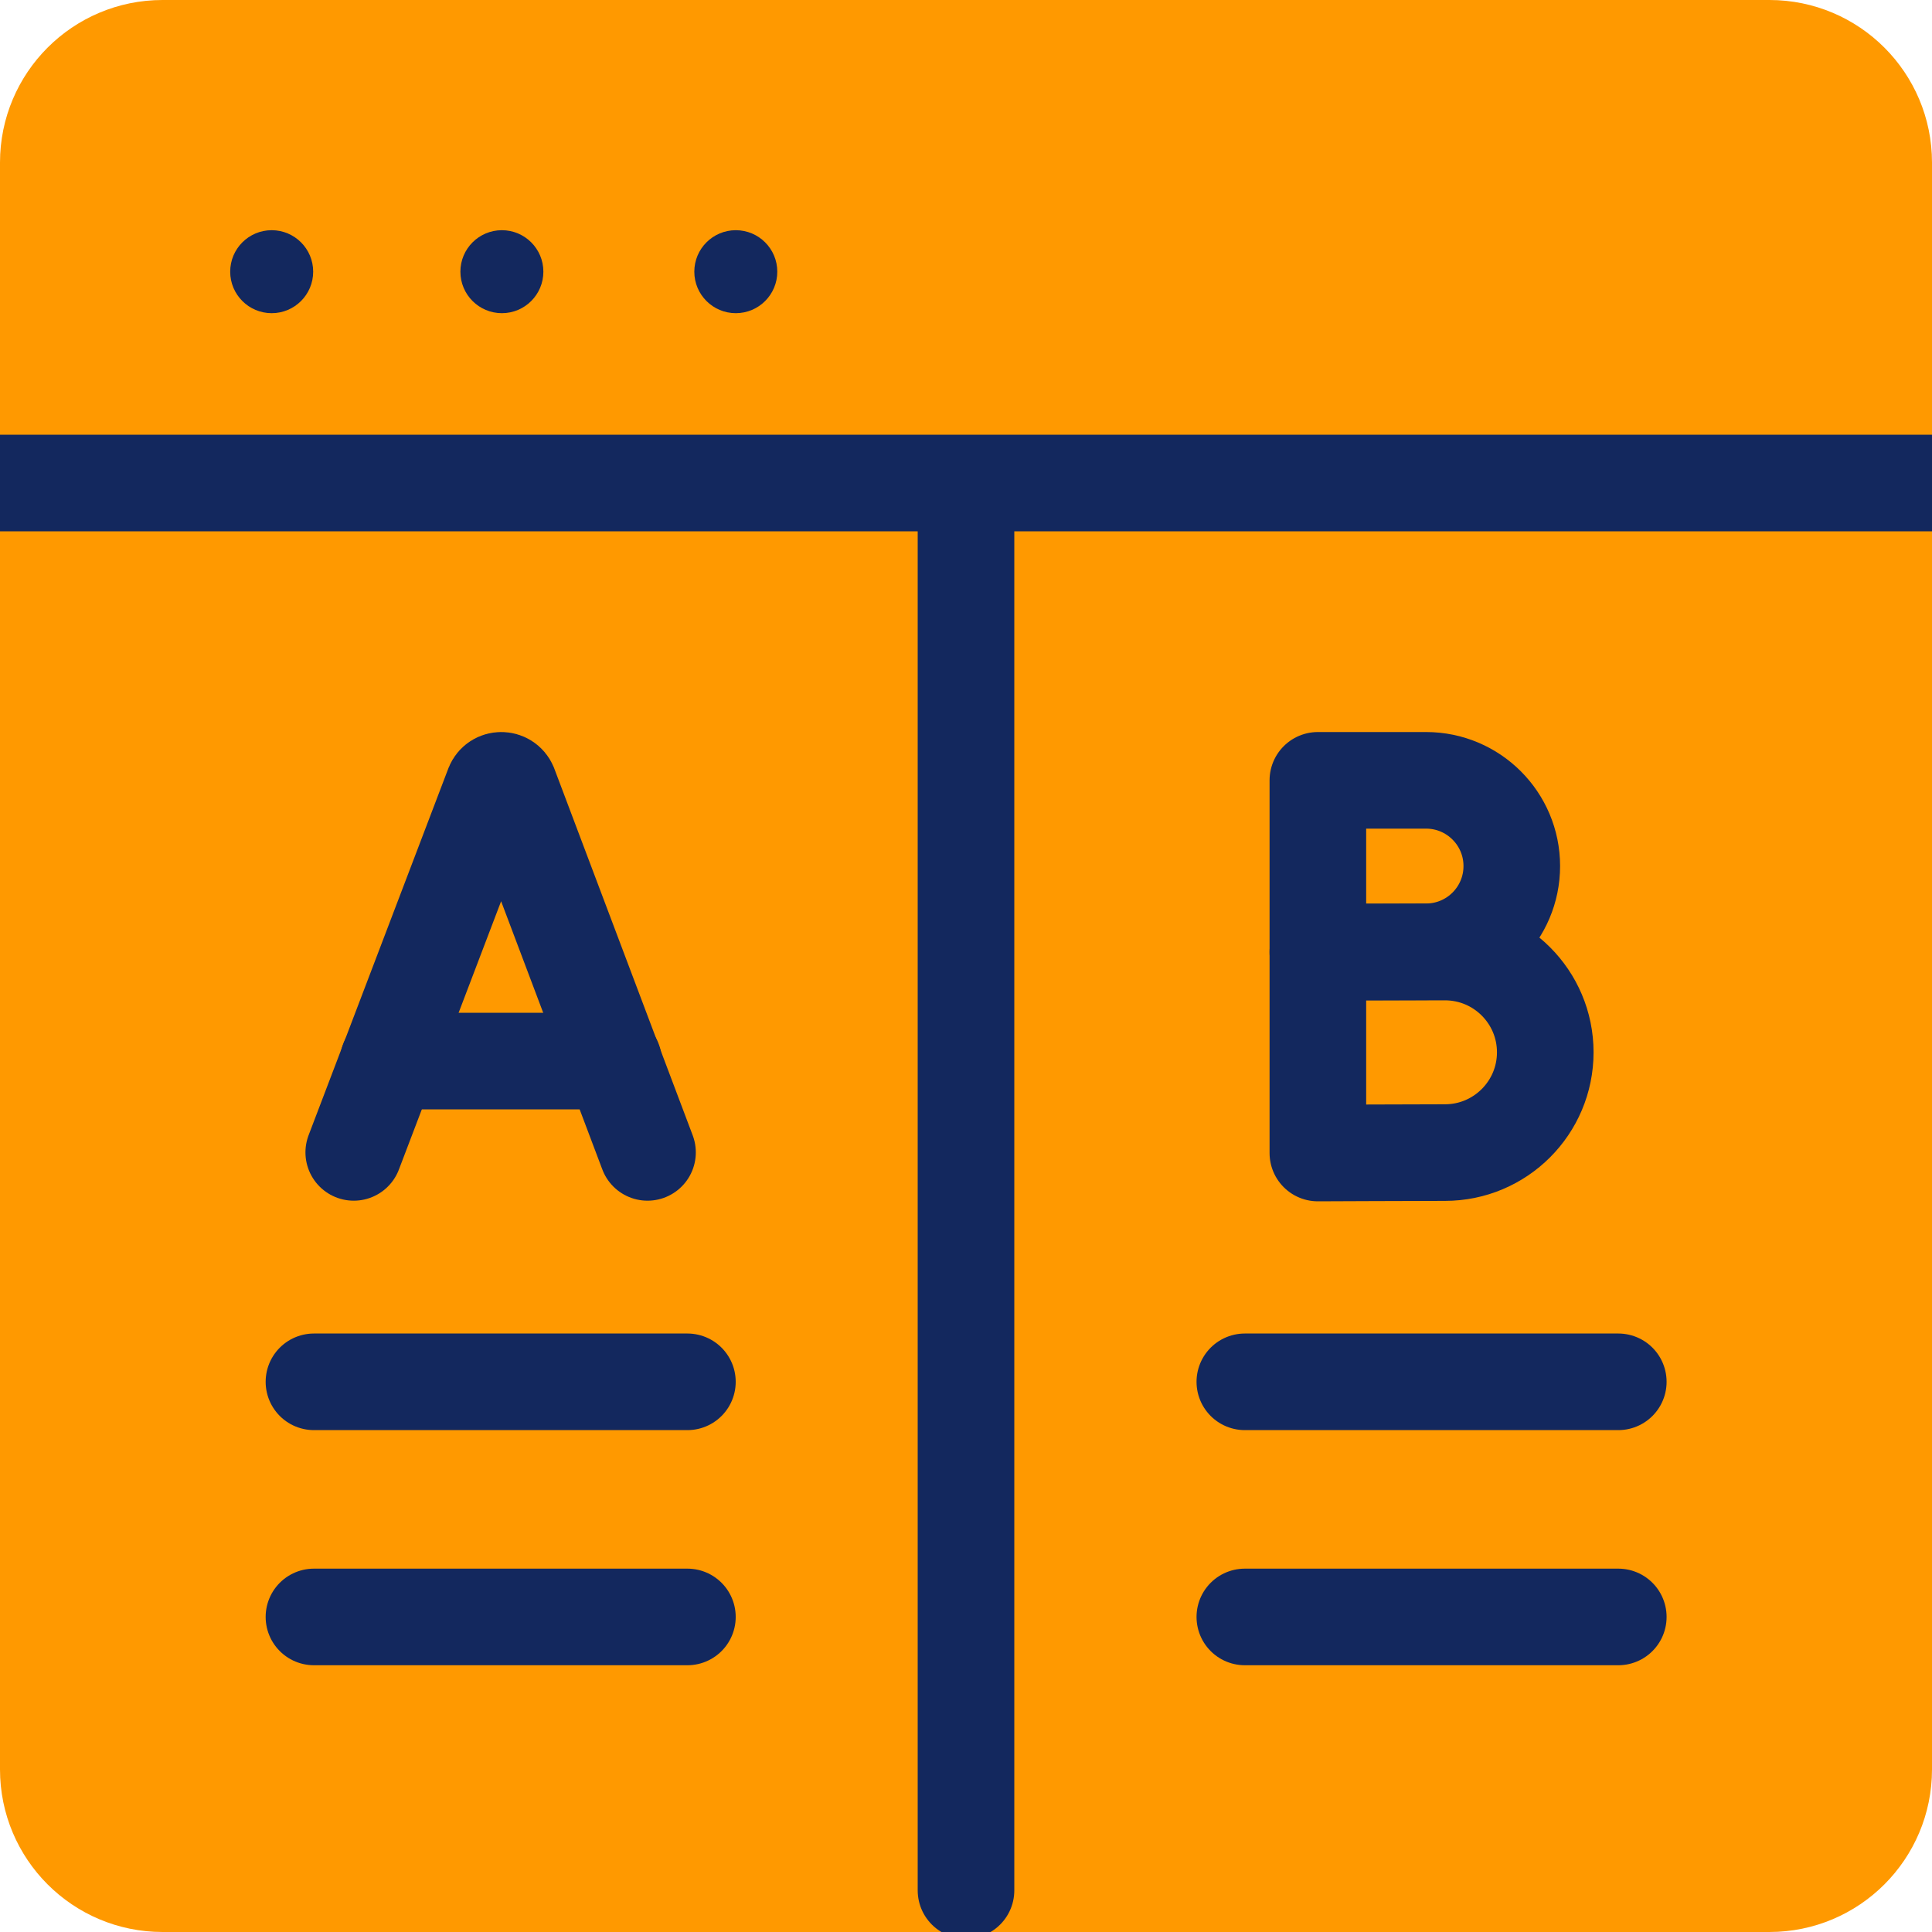 <svg width="40" height="40" viewBox="0 0 40 40" fill="none" xmlns="http://www.w3.org/2000/svg">
<g clip-path="url(#clip0_9966_43217)">
<path d="M3.365 39C2.059 39 1 37.941 1 36.635V3.365C1 2.059 2.059 1 3.365 1H36.635C37.941 1 39 2.059 39 3.365V36.635C39 37.941 37.941 39 36.635 39H3.365Z" fill="#FF9900" stroke="#FF9900" stroke-width="2" stroke-miterlimit="10" stroke-linecap="round" stroke-linejoin="round"/>
<path d="M0 10H40" stroke="#13285E" stroke-width="2" stroke-miterlimit="10" stroke-linejoin="round"/>
<path d="M20 10.547V39.139" stroke="#13285E" stroke-width="2" stroke-miterlimit="10" stroke-linecap="round" stroke-linejoin="round"/>
<path d="M6.5 28.609H14.232" stroke="#13285E" stroke-width="2" stroke-miterlimit="10" stroke-linecap="round" stroke-linejoin="round"/>
<path d="M6.5 33.477H14.232" stroke="#13285E" stroke-width="2" stroke-miterlimit="10" stroke-linecap="round" stroke-linejoin="round"/>
<path d="M25.773 28.609H33.505" stroke="#13285E" stroke-width="2" stroke-miterlimit="10" stroke-linecap="round" stroke-linejoin="round"/>
<path d="M25.773 33.477H33.505" stroke="#13285E" stroke-width="2" stroke-miterlimit="10" stroke-linecap="round" stroke-linejoin="round"/>
<path d="M7.324 23.859L10.217 16.265C10.276 16.12 10.48 16.12 10.54 16.264L13.406 23.859" stroke="#13285E" stroke-width="2" stroke-miterlimit="10" stroke-linecap="round" stroke-linejoin="round"/>
<path d="M8.039 21.969H12.703" stroke="#13285E" stroke-width="2" stroke-miterlimit="10" stroke-linecap="round" stroke-linejoin="round"/>
<path d="M31.3 17.931C31.3 18.911 30.506 19.706 29.525 19.706C29.039 19.706 27.285 19.713 27.285 19.713C27.285 19.713 27.285 18.425 27.285 17.931C27.285 17.525 27.285 16.156 27.285 16.156C27.285 16.156 28.951 16.156 29.525 16.156C30.506 16.156 31.3 16.951 31.3 17.931Z" stroke="#13285E" stroke-width="2" stroke-miterlimit="10" stroke-linecap="round" stroke-linejoin="round"/>
<path d="M31.993 21.787C31.993 22.933 31.063 23.863 29.917 23.863C29.348 23.863 27.285 23.872 27.285 23.872C27.285 23.872 27.285 22.365 27.285 21.787C27.285 21.312 27.285 19.711 27.285 19.711C27.285 19.711 29.245 19.711 29.917 19.711C31.063 19.711 31.993 20.64 31.993 21.787Z" stroke="#13285E" stroke-width="2" stroke-miterlimit="10" stroke-linecap="round" stroke-linejoin="round"/>
<circle cx="15.234" cy="5.625" r="0.859" fill="#13285E"/>
<circle cx="10.391" cy="5.625" r="0.859" fill="#13285E"/>
<circle cx="5.625" cy="5.625" r="0.859" fill="#13285E"/>
</g>
<defs>
<clipPath id="clip0_9966_43217">
<rect width="40" height="40" fill="white"/>
</clipPath>
</defs>
</svg>
